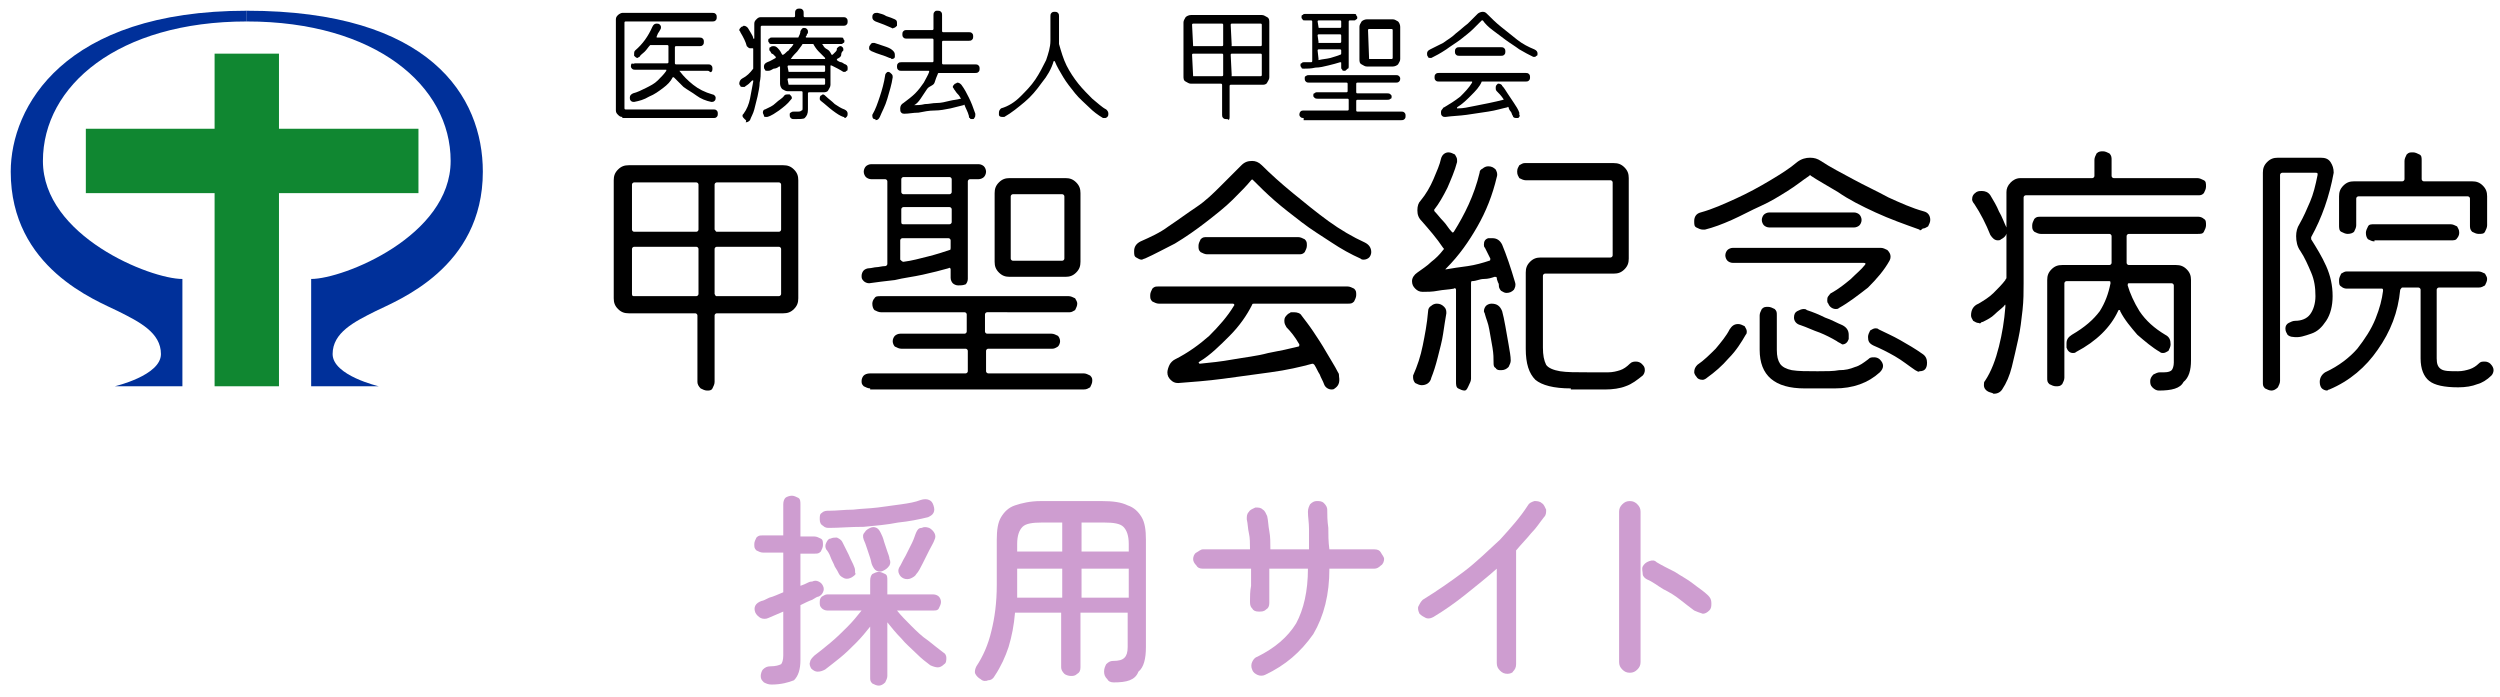 <?xml version="1.0" encoding="utf-8"?>
<!-- Generator: Adobe Illustrator 28.3.0, SVG Export Plug-In . SVG Version: 6.00 Build 0)  -->
<svg version="1.1" id="レイヤー_1" xmlns="http://www.w3.org/2000/svg" xmlns:xlink="http://www.w3.org/1999/xlink" x="0px"
	 y="0px" viewBox="0 0 233 65" style="enable-background:new 0 0 233 65;" xml:space="preserve">
<style type="text/css">
	.st0{fill:#108731;}
	.st1{fill:#00309A;}
	.st2{fill:#CE9DD0;}
</style>
<g id="e56WbV_00000018204856804056475080000015917522810119883192_">
	<rect x="20" y="5" class="st0" width="6" height="31"/>
	<rect x="8" y="12" class="st0" width="31" height="6"/>
	<path class="st1" d="M23,2c12,0,19,6,19,13S32,26,29,26c0,5,0,10,0,10h6.3c0,0-4.3-1-4.3-3s2-3,4-4s10-4,10-13c0-7-4.9-15-22-15
		l0,0V2"/>
	<path class="st1" d="M23,2C11,2,4,8,4,15s10,11,13,11c0,5,0,10,0,10h-6.3c0,0,4.3-1,4.3-3s-2-3-4-4S1,25,1,16C1,10,5.9,1,23,1l0,0
		V2"/>
</g>
<g>
	<path d="M65.9,36.4c-0.2,0-0.4-0.1-0.6-0.2C65.1,36,65,35.8,65,35.6v-6.2c0-0.1-0.1-0.2-0.2-0.2h-6.2c-0.4,0-0.7-0.1-1-0.4
		c-0.3-0.3-0.4-0.6-0.4-1v-11c0-0.4,0.1-0.7,0.4-1c0.3-0.3,0.6-0.4,1-0.4h14.4c0.4,0,0.7,0.1,1,0.4c0.3,0.3,0.4,0.6,0.4,1v11
		c0,0.4-0.1,0.7-0.4,1c-0.3,0.3-0.6,0.4-1,0.4h-6.2c-0.1,0-0.2,0.1-0.2,0.2v6.2c0,0.2-0.1,0.4-0.2,0.6S66.1,36.4,65.9,36.4z
		 M59.1,21.6h5.8c0.1,0,0.2-0.1,0.2-0.2v-4.2c0-0.1-0.1-0.2-0.2-0.2h-5.8c-0.1,0-0.2,0.1-0.2,0.2v4.2C58.9,21.5,59,21.6,59.1,21.6z
		 M59.1,27.6h5.8c0.1,0,0.2-0.1,0.2-0.2v-4.2c0-0.1-0.1-0.2-0.2-0.2h-5.8c-0.1,0-0.2,0.1-0.2,0.2v4.2C58.9,27.6,59,27.6,59.1,27.6z
		 M66.8,21.6h5.8c0.1,0,0.2-0.1,0.2-0.2v-4.2c0-0.1-0.1-0.2-0.2-0.2h-5.8c-0.1,0-0.2,0.1-0.2,0.2v4.2C66.7,21.5,66.7,21.6,66.8,21.6
		z M66.8,27.6h5.8c0.1,0,0.2-0.1,0.2-0.2v-4.2c0-0.1-0.1-0.2-0.2-0.2h-5.8c-0.1,0-0.2,0.1-0.2,0.2v4.2
		C66.7,27.6,66.7,27.6,66.8,27.6z"/>
	<path d="M89.3,26.6c-0.2,0-0.4-0.1-0.5-0.2c-0.1-0.1-0.2-0.3-0.2-0.5v-0.8c0-0.1-0.1-0.2-0.2-0.1c-0.7,0.2-1.5,0.4-2.4,0.6
		s-1.8,0.3-2.6,0.5c-0.9,0.1-1.7,0.2-2.4,0.3c-0.2,0-0.4-0.1-0.5-0.2c-0.2-0.2-0.2-0.3-0.2-0.5c0-0.2,0.1-0.4,0.2-0.5
		c0.1-0.1,0.3-0.2,0.5-0.2c0.2,0,0.5-0.1,0.7-0.1s0.5-0.1,0.8-0.1c0.1,0,0.2-0.1,0.2-0.2v-7.7c0-0.1-0.1-0.2-0.2-0.2h-1.3
		c-0.2,0-0.4-0.1-0.5-0.2c-0.1-0.1-0.2-0.3-0.2-0.5c0-0.2,0.1-0.4,0.2-0.5c0.1-0.1,0.3-0.2,0.5-0.2h10c0.2,0,0.4,0.1,0.5,0.2
		c0.1,0.1,0.2,0.3,0.2,0.5c0,0.2-0.1,0.4-0.2,0.5c-0.1,0.1-0.3,0.2-0.5,0.2h-0.8c-0.1,0-0.2,0.1-0.2,0.2v9.1c0,0.2-0.1,0.4-0.2,0.5
		C89.7,26.6,89.6,26.6,89.3,26.6z M81.1,36.2c-0.2,0-0.4-0.1-0.6-0.2c-0.2-0.2-0.2-0.3-0.2-0.5s0.1-0.4,0.2-0.5s0.3-0.2,0.6-0.2H90
		c0.1,0,0.2-0.1,0.2-0.2v-1.9c0-0.1-0.1-0.2-0.2-0.2h-6c-0.2,0-0.4-0.1-0.6-0.2c-0.1-0.1-0.2-0.3-0.2-0.5c0-0.2,0.1-0.4,0.2-0.5
		s0.3-0.2,0.5-0.2h6c0.1,0,0.2-0.1,0.2-0.2v-1.6c0-0.1-0.1-0.2-0.2-0.2h-7.8c-0.2,0-0.4-0.1-0.6-0.2c-0.1-0.1-0.2-0.3-0.2-0.6
		c0-0.2,0.1-0.4,0.2-0.5c0.1-0.2,0.3-0.2,0.6-0.2h17.5c0.2,0,0.4,0.1,0.6,0.2c0.1,0.2,0.2,0.3,0.2,0.5c0,0.2-0.1,0.4-0.2,0.6
		c-0.2,0.1-0.3,0.2-0.5,0.2H92c-0.1,0-0.2,0.1-0.2,0.2v1.6c0,0.1,0.1,0.2,0.2,0.2h6c0.2,0,0.4,0.1,0.6,0.2c0.1,0.1,0.2,0.3,0.2,0.5
		c0,0.2-0.1,0.4-0.2,0.5c-0.2,0.1-0.3,0.2-0.5,0.2h-6c-0.1,0-0.2,0.1-0.2,0.2v1.9c0,0.1,0.1,0.2,0.2,0.2h8.9c0.2,0,0.4,0.1,0.6,0.2
		c0.2,0.2,0.2,0.3,0.2,0.5c0,0.2-0.1,0.4-0.2,0.6c-0.2,0.1-0.3,0.2-0.6,0.2H81.1z M84.2,18.1h4.3c0.1,0,0.2-0.1,0.2-0.2v-1.2
		c0-0.1-0.1-0.2-0.2-0.2h-4.3c-0.1,0-0.2,0.1-0.2,0.2v1.2C84,18,84.1,18.1,84.2,18.1z M84.2,20.9h4.3c0.1,0,0.2-0.1,0.2-0.2v-1.2
		c0-0.1-0.1-0.2-0.2-0.2h-4.3c-0.1,0-0.2,0.1-0.2,0.2v1.2C84,20.9,84.1,20.9,84.2,20.9z M84.2,24.4c0.8-0.1,1.5-0.3,2.3-0.5
		c0.8-0.2,1.4-0.4,2-0.6c0.1,0,0.1-0.1,0.1-0.2v-0.7c0-0.1-0.1-0.2-0.2-0.2h-4.3c-0.1,0-0.2,0.1-0.2,0.2v1.8
		C84,24.3,84.1,24.4,84.2,24.4z M94.1,25.8c-0.4,0-0.7-0.1-1-0.4c-0.3-0.3-0.4-0.6-0.4-1V18c0-0.4,0.1-0.7,0.4-1
		c0.3-0.3,0.6-0.4,1-0.4h5.2c0.4,0,0.7,0.1,1,0.4c0.3,0.3,0.4,0.6,0.4,1v6.4c0,0.4-0.1,0.7-0.4,1s-0.6,0.4-1,0.4H94.1z M94.4,24.3
		h4.6c0.1,0,0.2-0.1,0.2-0.2v-5.8c0-0.1-0.1-0.2-0.2-0.2h-4.6c-0.1,0-0.2,0.1-0.2,0.2v5.8C94.2,24.2,94.3,24.3,94.4,24.3z"/>
	<path d="M106.7,24.1c-0.1,0-0.2,0.1-0.3,0.1c-0.2,0-0.3-0.1-0.5-0.2c-0.2-0.1-0.2-0.3-0.2-0.6c0-0.4,0.2-0.7,0.6-0.9
		c0.9-0.4,1.8-0.8,2.6-1.4c0.9-0.6,1.7-1.2,2.6-1.8s1.6-1.3,2.3-2c0.7-0.7,1.3-1.3,1.9-1.9c0.3-0.3,0.6-0.4,1-0.4
		c0.3,0,0.6,0.1,0.9,0.4c0.8,0.8,1.8,1.7,2.9,2.6c1.1,0.9,2.2,1.8,3.3,2.6s2.3,1.5,3.4,2c0.4,0.2,0.6,0.5,0.6,0.9
		c0,0.2-0.1,0.4-0.2,0.5c-0.1,0.1-0.3,0.2-0.5,0.2c-0.1,0-0.2,0-0.3-0.1c-0.9-0.4-1.8-0.9-2.7-1.5s-1.9-1.2-2.8-1.9
		c-0.9-0.7-1.7-1.3-2.5-2c-0.8-0.7-1.4-1.3-2-1.9c-0.1-0.1-0.1-0.1-0.2,0c-0.4,0.5-1,1.1-1.7,1.8c-0.7,0.7-1.6,1.4-2.5,2.1
		c-0.9,0.7-1.9,1.4-2.9,2C108.5,23.2,107.6,23.7,106.7,24.1z M124.4,36.2c-0.1,0.1-0.2,0.1-0.3,0.1c-0.3,0-0.6-0.2-0.7-0.5
		c-0.1-0.3-0.3-0.6-0.4-0.9c-0.2-0.3-0.3-0.6-0.5-0.9c-0.1-0.1-0.1-0.1-0.2-0.1c-1.1,0.3-2.4,0.6-3.9,0.8s-2.9,0.4-4.4,0.6
		c-1.5,0.2-2.9,0.3-4.2,0.4c-0.3,0-0.5-0.1-0.7-0.3c-0.2-0.2-0.3-0.4-0.3-0.7c0-0.2,0.1-0.5,0.2-0.7c0.1-0.2,0.3-0.4,0.5-0.5
		c1.2-0.6,2.3-1.4,3.2-2.2c0.9-0.9,1.7-1.8,2.3-2.8c0.1-0.1,0-0.2-0.1-0.2H108c-0.2,0-0.4-0.1-0.6-0.2c-0.2-0.2-0.2-0.3-0.2-0.6
		c0-0.2,0.1-0.4,0.2-0.6c0.2-0.2,0.3-0.2,0.6-0.2h17.6c0.2,0,0.4,0.1,0.6,0.2c0.2,0.2,0.2,0.3,0.2,0.6c0,0.2-0.1,0.4-0.2,0.6
		c-0.2,0.2-0.3,0.2-0.6,0.2h-8.7c-0.1,0-0.2,0-0.2,0.1c-0.5,1-1.2,2-2.1,2.9c-0.9,0.9-1.8,1.8-2.8,2.4c-0.1,0.1-0.1,0.1-0.1,0.1
		c0,0,0.1,0.1,0.1,0.1c1-0.1,2-0.2,3.1-0.4c1.1-0.2,2.2-0.3,3.3-0.6c1.1-0.2,2-0.4,2.8-0.6c0.1,0,0.1-0.1,0.1-0.2
		c-0.4-0.7-0.8-1.2-1.2-1.6c-0.1-0.2-0.2-0.3-0.2-0.6c0-0.3,0.1-0.4,0.3-0.6c0.1-0.1,0.2-0.1,0.3-0.2c0.1,0,0.2,0,0.3,0
		c0.3,0,0.6,0.1,0.7,0.3c0.3,0.4,0.7,0.9,1.1,1.5c0.4,0.6,0.8,1.2,1.2,1.9c0.4,0.7,0.8,1.3,1.1,1.9c0.1,0.1,0.1,0.3,0.1,0.4
		C124.9,35.7,124.7,36,124.4,36.2z M112.5,23.7c-0.2,0-0.4-0.1-0.6-0.2c-0.2-0.2-0.2-0.3-0.2-0.6c0-0.2,0.1-0.4,0.2-0.6
		c0.2-0.2,0.3-0.2,0.6-0.2h8.5c0.2,0,0.4,0.1,0.6,0.2c0.2,0.2,0.2,0.3,0.2,0.6c0,0.2-0.1,0.4-0.2,0.6c-0.2,0.2-0.3,0.2-0.6,0.2
		H112.5z"/>
	<path d="M136.5,36.4c-0.2,0-0.4-0.1-0.6-0.2s-0.2-0.4-0.2-0.6V27c0-0.1-0.1-0.2-0.2-0.1c-0.5,0.1-1,0.1-1.5,0.2
		c-0.5,0.1-1,0.1-1.4,0.1c-0.3,0-0.5-0.1-0.7-0.3c-0.2-0.2-0.3-0.4-0.3-0.7c0-0.3,0.2-0.6,0.5-0.8c0.4-0.3,0.9-0.6,1.3-1
		c0.4-0.3,0.8-0.7,1.1-1.1c0.1-0.1,0.1-0.1,0-0.2c-0.6-0.9-1.3-1.7-2-2.5c-0.3-0.3-0.4-0.6-0.4-1c0-0.4,0.1-0.7,0.3-0.9
		c0.5-0.6,0.9-1.3,1.2-2c0.3-0.7,0.6-1.4,0.7-1.9c0.1-0.4,0.4-0.6,0.7-0.6c0.2,0,0.4,0.1,0.6,0.2c0.1,0.2,0.2,0.3,0.2,0.5
		c0,0.1,0,0.2,0,0.2c-0.2,0.8-0.6,1.7-0.9,2.4c-0.4,0.8-0.8,1.5-1.2,2c-0.1,0.1,0,0.1,0,0.2c0.3,0.3,0.5,0.6,0.8,0.9
		c0.3,0.3,0.5,0.7,0.8,1c0.1,0.1,0.1,0.1,0.2,0c1-1.6,1.9-3.4,2.4-5.5c0-0.2,0.1-0.3,0.3-0.4c0.1-0.1,0.3-0.2,0.5-0.2
		c0.3,0,0.5,0.1,0.7,0.3c0.1,0.2,0.2,0.4,0.1,0.7c-0.4,1.7-1,3.2-1.8,4.6c-0.8,1.4-1.7,2.7-2.9,3.9c-0.1,0.1-0.1,0.1-0.1,0.1
		c0,0,0.1,0,0.1,0c0.6-0.1,1.2-0.2,2-0.3c0.7-0.1,1.4-0.3,2-0.5c0.1,0,0.1-0.1,0.1-0.2l-0.5-1c-0.1-0.1-0.1-0.2-0.1-0.3
		c0-0.3,0.1-0.5,0.4-0.6c0.1,0,0.1,0,0.2,0s0.1,0,0.2,0c0.4,0,0.7,0.2,0.9,0.6c0.2,0.5,0.4,1,0.6,1.6c0.2,0.6,0.4,1.2,0.6,1.9
		c0.1,0.3,0,0.5-0.1,0.7c-0.2,0.2-0.4,0.3-0.7,0.3c-0.2,0-0.3-0.1-0.5-0.2c-0.1-0.1-0.2-0.3-0.2-0.4c0-0.1,0-0.3-0.1-0.4
		c0-0.1-0.1-0.2-0.1-0.4c0-0.1-0.1-0.1-0.2-0.1c-0.3,0.1-0.6,0.2-1,0.2s-0.7,0.2-1.1,0.2c-0.1,0-0.1,0.1-0.1,0.2v8.9
		c0,0.2-0.1,0.4-0.2,0.6S136.7,36.4,136.5,36.4z M132.5,35.9c-0.2,0-0.4-0.1-0.6-0.2c-0.1-0.1-0.2-0.3-0.2-0.5c0-0.1,0-0.1,0-0.1
		c0,0,0-0.1,0-0.1c0.4-0.9,0.7-1.8,0.9-2.8c0.2-1,0.4-2,0.5-3.2c0-0.2,0.1-0.4,0.3-0.5c0.1-0.1,0.3-0.2,0.5-0.2
		c0.3,0,0.5,0.1,0.7,0.3c0.2,0.2,0.2,0.4,0.2,0.6c-0.1,0.6-0.2,1.2-0.3,1.9c-0.1,0.7-0.3,1.4-0.5,2.2s-0.4,1.4-0.6,1.9
		C133.3,35.7,132.9,35.9,132.5,35.9z M139.9,34.5c-0.2,0-0.4,0-0.5-0.2c-0.2-0.1-0.2-0.3-0.2-0.5c0-0.4,0-0.8-0.1-1.4
		c-0.1-0.6-0.2-1.1-0.3-1.7c-0.1-0.6-0.3-1-0.4-1.4c0-0.1-0.1-0.2-0.1-0.3c0-0.2,0.1-0.4,0.2-0.5c0.1-0.1,0.3-0.2,0.5-0.2
		c0.5,0,0.8,0.2,1,0.7c0.1,0.4,0.2,0.8,0.3,1.4s0.2,1.1,0.3,1.7c0.1,0.6,0.2,1.1,0.2,1.5c0,0.2-0.1,0.4-0.2,0.6
		C140.4,34.4,140.2,34.5,139.9,34.5z M146.4,36.2c-1.6,0-2.7-0.3-3.3-0.8c-0.6-0.6-0.9-1.5-0.9-2.9v-7.1c0-0.4,0.1-0.7,0.4-1
		s0.6-0.4,1-0.4h6.5c0.1,0,0.2-0.1,0.2-0.2V17c0-0.1-0.1-0.2-0.2-0.2h-7.9c-0.2,0-0.4-0.1-0.6-0.2c-0.1-0.2-0.2-0.3-0.2-0.6
		s0.1-0.4,0.2-0.6c0.2-0.1,0.3-0.2,0.5-0.2h8.3c0.4,0,0.7,0.1,1,0.4c0.3,0.3,0.4,0.6,0.4,1v7.5c0,0.4-0.1,0.7-0.4,1
		c-0.3,0.3-0.6,0.4-1,0.4H144c-0.1,0-0.2,0.1-0.2,0.2v6.7c0,0.7,0.1,1.2,0.3,1.6c0.2,0.3,0.7,0.5,1.3,0.6s1.5,0.1,2.7,0.1
		c0.8,0,1.4,0,1.8,0s0.8-0.1,1.1-0.2c0.3-0.1,0.6-0.3,0.9-0.6c0.2-0.2,0.4-0.2,0.6-0.2c0.2,0,0.4,0.1,0.5,0.2
		c0.2,0.2,0.3,0.3,0.3,0.6c0,0.2-0.1,0.4-0.2,0.5c-0.5,0.4-1,0.8-1.6,1c-0.5,0.2-1.2,0.3-1.9,0.3H146.4z"/>
	<path d="M178.9,21.4c-1.4-0.5-2.8-1-4.1-1.6c-1.3-0.6-2.5-1.2-3.5-1.9c-1-0.6-1.9-1.1-2.5-1.5c-0.1-0.1-0.1-0.1-0.2,0
		c-0.6,0.4-1.2,0.9-2,1.4c-0.8,0.5-1.6,1-2.5,1.4s-1.8,0.9-2.7,1.3c-0.9,0.4-1.7,0.7-2.5,0.9c-0.1,0-0.1,0-0.2,0
		c-0.2,0-0.4-0.1-0.6-0.2c-0.2-0.1-0.2-0.3-0.2-0.6c0-0.4,0.2-0.7,0.6-0.8c1.1-0.3,2.2-0.8,3.3-1.3s2.2-1.1,3.2-1.7
		c1-0.6,1.8-1.1,2.5-1.7c0.4-0.3,0.8-0.4,1.2-0.4c0.4,0,0.7,0.1,1,0.3c0.9,0.6,1.9,1.1,3,1.7c1.1,0.6,2.2,1.1,3.3,1.7
		c1.1,0.5,2.2,1,3.3,1.3c0.4,0.1,0.6,0.4,0.6,0.8c0,0.2-0.1,0.4-0.2,0.6c-0.2,0.1-0.3,0.2-0.5,0.2C179,21.5,178.9,21.5,178.9,21.4z
		 M159.1,35.2c-0.1,0.1-0.3,0.2-0.4,0.2c-0.3,0-0.5-0.1-0.6-0.3c-0.1-0.1-0.2-0.3-0.2-0.4c0-0.3,0.1-0.5,0.3-0.7
		c0.6-0.4,1.2-1,1.7-1.5c0.5-0.6,1-1.2,1.3-1.8c0.2-0.3,0.4-0.5,0.8-0.5c0.2,0,0.4,0.1,0.6,0.2c0.1,0.2,0.2,0.3,0.2,0.5
		c0,0.1,0,0.2-0.1,0.3c-0.4,0.7-0.9,1.5-1.6,2.2C160.5,34.1,159.8,34.7,159.1,35.2z M171.4,28.7c-0.1,0.1-0.2,0.1-0.3,0.1
		c-0.3,0-0.6-0.2-0.7-0.5c-0.1-0.1-0.1-0.2-0.1-0.3c0-0.1,0-0.3,0.1-0.4c0.1-0.1,0.2-0.3,0.3-0.3c0.7-0.4,1.2-0.8,1.8-1.3
		c0.5-0.5,1-0.9,1.3-1.3c0.1-0.1,0.1-0.2-0.1-0.2h-12.2c-0.2,0-0.4-0.1-0.5-0.2c-0.1-0.1-0.2-0.3-0.2-0.5s0.1-0.4,0.2-0.5
		c0.1-0.1,0.3-0.2,0.5-0.2h13.8c0.2,0,0.4,0.1,0.6,0.2c0.2,0.2,0.3,0.4,0.3,0.6c0,0.1,0,0.2-0.1,0.4c-0.5,0.9-1.2,1.7-2,2.5
		C173.2,27.5,172.3,28.2,171.4,28.7z M168.2,36.2c-2.8,0-4.2-1.2-4.2-3.6v-3.2c0-0.2,0.1-0.4,0.2-0.6c0.2-0.2,0.3-0.2,0.6-0.2
		c0.2,0,0.4,0.1,0.6,0.2c0.2,0.2,0.2,0.3,0.2,0.6v3.2c0,0.6,0.1,1,0.3,1.3c0.2,0.3,0.6,0.5,1.1,0.6c0.6,0.1,1.4,0.1,2.4,0.1
		c0.8,0,1.5,0,2-0.1c0.6,0,1-0.1,1.5-0.3c0.4-0.1,0.8-0.4,1.2-0.7c0.2-0.2,0.3-0.2,0.6-0.2c0.2,0,0.4,0.1,0.5,0.2
		c0.2,0.2,0.3,0.4,0.3,0.6c0,0.2-0.1,0.4-0.3,0.6c-1.1,1-2.5,1.5-4.2,1.5H168.2z M164.9,21.2c-0.2,0-0.4-0.1-0.5-0.2
		c-0.1-0.1-0.2-0.3-0.2-0.5s0.1-0.4,0.2-0.5c0.1-0.1,0.3-0.2,0.5-0.2h7.9c0.2,0,0.4,0.1,0.5,0.2c0.1,0.1,0.2,0.3,0.2,0.5
		s-0.1,0.4-0.2,0.5c-0.1,0.1-0.3,0.2-0.5,0.2H164.9z M171.2,31.8c-0.5-0.3-1.1-0.6-1.6-0.8c-0.6-0.2-1.2-0.5-1.8-0.7
		c-0.4-0.1-0.6-0.4-0.6-0.7c0-0.3,0.1-0.5,0.3-0.6c0.2-0.1,0.4-0.2,0.6-0.2c0.1,0,0.2,0,0.3,0.1c0.6,0.2,1.1,0.4,1.7,0.7
		c0.6,0.2,1.1,0.5,1.6,0.7c0.4,0.2,0.6,0.5,0.6,0.9c0,0.1,0,0.1,0,0.2c0,0.1,0,0.1,0,0.2c-0.1,0.3-0.3,0.5-0.6,0.5
		C171.4,31.9,171.3,31.9,171.2,31.8z M178.5,34.5c-0.6-0.4-1.2-0.9-1.9-1.3c-0.7-0.4-1.3-0.7-2-1c-0.4-0.2-0.5-0.4-0.5-0.8
		c0-0.2,0.1-0.4,0.2-0.6c0.2-0.1,0.3-0.2,0.5-0.2c0.1,0,0.2,0,0.3,0.1c0.6,0.3,1.3,0.6,2,1c0.7,0.4,1.4,0.8,2.1,1.3
		c0.3,0.2,0.4,0.5,0.4,0.8c0,0.1,0,0.3-0.1,0.5c-0.1,0.2-0.3,0.3-0.6,0.3C178.8,34.7,178.7,34.6,178.5,34.5z"/>
	<path d="M185.3,36.5c-0.2-0.1-0.4-0.3-0.4-0.6c0-0.2,0-0.3,0.1-0.4c0.6-0.9,1-2,1.3-3.2c0.3-1.2,0.5-2.4,0.6-3.7c0-0.1,0-0.1,0-0.2
		c0,0-0.1,0-0.1,0.1c-0.3,0.3-0.6,0.5-0.9,0.8s-0.7,0.5-1.1,0.7c-0.1,0-0.1,0-0.2,0.1s-0.1,0-0.2,0c-0.2,0-0.3-0.1-0.5-0.2
		c-0.1-0.2-0.2-0.3-0.2-0.5c0-0.5,0.2-0.9,0.7-1.1c0.5-0.3,1-0.6,1.4-1c0.4-0.4,0.8-0.8,1.1-1.2c0-0.1,0.1-0.1,0.1-0.2v-8
		c0-0.3,0.1-0.6,0.4-0.9c0.2-0.2,0.5-0.4,0.9-0.4h6.7c0.1,0,0.2-0.1,0.2-0.2v-1.5c0-0.2,0.1-0.4,0.2-0.6c0.2-0.2,0.4-0.2,0.6-0.2
		s0.4,0.1,0.6,0.2c0.2,0.2,0.2,0.4,0.2,0.6v1.5c0,0.1,0.1,0.2,0.2,0.2h7.8c0.2,0,0.4,0.1,0.6,0.2c0.2,0.1,0.2,0.3,0.2,0.6
		c0,0.2-0.1,0.4-0.2,0.6c-0.2,0.2-0.3,0.2-0.6,0.2h-16c-0.1,0-0.2,0.1-0.2,0.2v8c0,0.8,0,1.6-0.1,2.5c-0.1,0.9-0.2,1.8-0.4,2.7
		c-0.2,0.9-0.4,1.8-0.6,2.6c-0.2,0.8-0.5,1.5-0.9,2.1c-0.2,0.3-0.5,0.4-0.8,0.4C185.7,36.6,185.5,36.6,185.3,36.5z M186.5,22.3
		c-0.1,0.1-0.2,0.1-0.3,0.1c-0.3,0-0.5-0.2-0.7-0.5c-0.4-1-0.9-2-1.5-2.9c-0.1-0.1-0.2-0.3-0.2-0.4c0-0.3,0.1-0.5,0.4-0.7
		c0.2-0.1,0.3-0.1,0.5-0.1c0.3,0,0.6,0.1,0.8,0.4c0.3,0.5,0.6,1,0.8,1.5c0.3,0.5,0.5,1.1,0.7,1.5c0,0.1,0,0.1,0,0.1c0,0,0,0.1,0,0.1
		C187.1,21.8,186.9,22.1,186.5,22.3z M201.2,36.4c-0.2,0-0.4-0.1-0.6-0.3c-0.2-0.2-0.2-0.4-0.2-0.6c0-0.2,0.1-0.4,0.3-0.6
		c0.2-0.1,0.4-0.2,0.6-0.2c0.1,0,0.2,0,0.2,0c0.1,0,0.2,0,0.2,0c0.4,0,0.6-0.1,0.7-0.2c0.1-0.1,0.2-0.4,0.2-0.7v-7.2
		c0-0.1-0.1-0.2-0.2-0.2h-4c-0.1,0-0.1,0.1-0.1,0.2c0.2,0.7,0.6,1.6,1.1,2.4c0.6,0.9,1.4,1.6,2.4,2.2c0.4,0.2,0.5,0.5,0.5,0.9
		c0,0.2-0.1,0.4-0.2,0.6c-0.2,0.1-0.3,0.2-0.5,0.2c-0.1,0-0.2,0-0.3-0.1c-0.7-0.4-1.4-1-2.1-1.6c-0.6-0.7-1.2-1.4-1.6-2.2
		c0-0.1,0-0.1-0.1-0.1c0,0-0.1,0-0.1,0.1c-0.7,1.5-2,2.8-3.9,3.8c-0.1,0.1-0.2,0.1-0.3,0.1c-0.3,0-0.5-0.2-0.6-0.5
		c0-0.1,0-0.1,0-0.2c0-0.1,0-0.1,0-0.2c0-0.4,0.2-0.6,0.5-0.8c1.2-0.7,2-1.4,2.6-2.2c0.5-0.8,0.8-1.6,1-2.6c0-0.1,0-0.2-0.1-0.2h-4
		c-0.1,0-0.2,0.1-0.2,0.2v8.8c0,0.2-0.1,0.4-0.2,0.6c-0.2,0.2-0.3,0.2-0.6,0.2c-0.2,0-0.4-0.1-0.6-0.2c-0.2-0.2-0.2-0.3-0.2-0.6
		v-9.1c0-0.4,0.1-0.7,0.4-1s0.6-0.4,1-0.4h4.4c0.1,0,0.2-0.1,0.2-0.2v-2.5c0-0.1-0.1-0.2-0.2-0.2h-6.4c-0.2,0-0.4-0.1-0.6-0.2
		c-0.2-0.2-0.2-0.3-0.2-0.6c0-0.2,0.1-0.4,0.2-0.6c0.2-0.2,0.3-0.2,0.6-0.2h14.7c0.2,0,0.4,0.1,0.5,0.2c0.2,0.1,0.2,0.3,0.2,0.6
		c0,0.2-0.1,0.4-0.2,0.6c-0.1,0.2-0.3,0.2-0.6,0.2h-6.4c-0.1,0-0.2,0.1-0.2,0.2v2.5c0,0.1,0.1,0.2,0.2,0.2h4.4c0.4,0,0.7,0.1,1,0.4
		c0.3,0.3,0.4,0.6,0.4,1v7.5c0,0.9-0.2,1.6-0.7,2C203.2,36.2,202.4,36.4,201.2,36.4z"/>
	<path d="M211.7,36.4c-0.2,0-0.4-0.1-0.6-0.2c-0.2-0.2-0.2-0.3-0.2-0.6V16.1c0-0.4,0.1-0.7,0.4-1c0.3-0.3,0.6-0.4,1-0.4h4
		c0.4,0,0.7,0.1,0.9,0.4c0.2,0.3,0.3,0.6,0.3,1c-0.4,2.2-1.1,4.2-2.1,6c0,0.1,0,0.1,0,0.2c0.5,0.8,1,1.6,1.4,2.5
		c0.4,0.9,0.6,1.8,0.6,2.8c0,0.9-0.2,1.7-0.6,2.3c-0.4,0.6-0.8,1-1.4,1.2c-0.6,0.2-1.1,0.4-1.7,0.3c-0.2,0-0.4-0.1-0.5-0.2
		c-0.1-0.2-0.2-0.3-0.2-0.6c0-0.2,0.1-0.4,0.3-0.5c0.2-0.1,0.4-0.2,0.6-0.2c0.6,0,1.1-0.2,1.4-0.6c0.3-0.4,0.5-1,0.5-1.7
		c0-0.8-0.1-1.5-0.4-2.2c-0.3-0.7-0.6-1.4-1-2c-0.3-0.4-0.4-0.9-0.4-1.4c0-0.4,0.1-0.8,0.3-1.1c0.4-0.7,0.7-1.4,1-2.1
		c0.3-0.7,0.5-1.5,0.7-2.5v-0.1c0-0.1-0.1-0.1-0.2-0.1h-3.1c-0.1,0-0.2,0.1-0.2,0.2v19.2c0,0.2-0.1,0.4-0.2,0.6
		C212.1,36.3,211.9,36.4,211.7,36.4z M217.1,36.3c-0.1,0-0.2,0.1-0.2,0.1c-0.2,0-0.4-0.1-0.5-0.2c-0.1-0.1-0.2-0.3-0.2-0.6
		c0-0.4,0.2-0.7,0.5-0.9c1.3-0.6,2.3-1.4,3-2.2c0.7-0.9,1.3-1.8,1.7-2.8c0.4-1,0.6-1.8,0.7-2.6c0-0.1,0-0.2-0.1-0.2h-3.3
		c-0.2,0-0.4-0.1-0.5-0.2c-0.2-0.1-0.2-0.3-0.2-0.6c0-0.2,0.1-0.4,0.2-0.6c0.2-0.1,0.3-0.2,0.5-0.2H231c0.2,0,0.4,0.1,0.6,0.2
		c0.1,0.2,0.2,0.3,0.2,0.5c0,0.2-0.1,0.4-0.2,0.6c-0.2,0.1-0.3,0.2-0.6,0.2h-3.7c-0.1,0-0.2,0.1-0.2,0.2v6.4c0,0.5,0.1,0.8,0.4,1
		c0.3,0.2,0.8,0.2,1.6,0.2c0.4,0,0.8-0.1,1.1-0.2s0.6-0.3,0.8-0.5c0.2-0.2,0.3-0.2,0.6-0.2c0.2,0,0.4,0.1,0.5,0.2
		c0.2,0.2,0.3,0.4,0.3,0.6c0,0.2-0.1,0.4-0.2,0.5c-0.4,0.4-0.9,0.7-1.3,0.8c-0.5,0.2-1.1,0.3-1.8,0.3c-1.3,0-2.2-0.2-2.7-0.6
		s-0.8-1.1-0.8-2.1v-6.4c0-0.1-0.1-0.2-0.2-0.2h-1.5c-0.1,0-0.1,0.1-0.2,0.2c-0.2,2.1-0.9,3.9-2.1,5.6
		C220.5,34.2,219,35.5,217.1,36.3z M218.8,21.8c-0.2,0-0.4-0.1-0.6-0.2S218,21.2,218,21v-2.7c0-0.4,0.1-0.7,0.4-1
		c0.3-0.3,0.6-0.4,1-0.4h4.5c0.1,0,0.2-0.1,0.2-0.2V15c0-0.2,0.1-0.4,0.2-0.6c0.2-0.2,0.3-0.2,0.6-0.2c0.2,0,0.4,0.1,0.6,0.2
		s0.2,0.3,0.2,0.6v1.7c0,0.1,0.1,0.2,0.2,0.2h4.5c0.4,0,0.7,0.1,1,0.4c0.3,0.3,0.4,0.6,0.4,1V21c0,0.2-0.1,0.4-0.2,0.6
		c-0.1,0.2-0.3,0.2-0.6,0.2c-0.2,0-0.4-0.1-0.6-0.2c-0.2-0.2-0.2-0.4-0.2-0.6v-2.5c0-0.1-0.1-0.2-0.2-0.2h-10.2
		c-0.1,0-0.2,0.1-0.2,0.2V21c0,0.2-0.1,0.4-0.2,0.6C219.3,21.7,219.1,21.8,218.8,21.8z M221.3,22.5c-0.2,0-0.4-0.1-0.6-0.2
		c-0.1-0.1-0.2-0.3-0.2-0.6c0-0.2,0.1-0.4,0.2-0.6s0.3-0.2,0.6-0.2h7.1c0.2,0,0.4,0.1,0.6,0.2c0.1,0.2,0.2,0.3,0.2,0.6
		c0,0.2-0.1,0.4-0.2,0.5c-0.1,0.2-0.3,0.2-0.6,0.2H221.3z"/>
</g>
<g>
	<path d="M58,10.9c-0.2,0-0.3-0.1-0.4-0.2c-0.1-0.1-0.2-0.2-0.2-0.4V1.8c0-0.2,0.1-0.3,0.2-0.4c0.1-0.1,0.3-0.2,0.4-0.2h8.4
		c0.1,0,0.2,0,0.3,0.1c0.1,0.1,0.1,0.2,0.1,0.3c0,0.1,0,0.2-0.1,0.3C66.6,2,66.5,2,66.4,2h-8.1c0,0-0.1,0-0.1,0.1v8
		c0,0,0,0.1,0.1,0.1h8.2c0.1,0,0.2,0,0.3,0.1c0.1,0.1,0.1,0.2,0.1,0.3s0,0.2-0.1,0.3c-0.1,0.1-0.2,0.1-0.3,0.1H58z M59.1,9.5
		c-0.1,0-0.2,0-0.3-0.1c-0.1-0.1-0.1-0.2-0.1-0.3c0-0.2,0.1-0.3,0.3-0.4c0.4-0.1,0.8-0.3,1.2-0.5s0.8-0.4,1.1-0.7s0.6-0.6,0.8-0.9
		c0,0,0,0,0-0.1c0,0,0,0-0.1,0h-2.8c-0.1,0-0.2,0-0.3-0.1c-0.1-0.1-0.1-0.2-0.1-0.2c0-0.1,0-0.2,0.1-0.3C59,6,59.1,5.9,59.2,5.9h3
		c0,0,0.1,0,0.1-0.1V4.3c0,0,0-0.1-0.1-0.1h-1.5c0,0-0.1,0-0.1,0c-0.2,0.2-0.3,0.4-0.5,0.6s-0.4,0.3-0.5,0.5c-0.1,0-0.1,0.1-0.2,0.1
		c-0.1,0-0.2-0.1-0.3-0.2c0-0.1,0-0.1,0-0.2c0-0.1,0-0.2,0.1-0.3c0.7-0.6,1.2-1.3,1.6-2.2c0.1-0.2,0.2-0.3,0.4-0.3
		c0.1,0,0.2,0,0.3,0.1c0.1,0.1,0.1,0.2,0.1,0.2c0,0.1,0,0.1,0,0.1c0,0.1-0.1,0.2-0.2,0.4c-0.1,0.1-0.1,0.2-0.2,0.4
		c0,0.1,0,0.1,0,0.1h4c0.1,0,0.2,0,0.3,0.1s0.1,0.2,0.1,0.3c0,0.1,0,0.2-0.1,0.3s-0.2,0.1-0.3,0.1H63c0,0-0.1,0-0.1,0.1v1.5
		c0,0,0,0.1,0.1,0.1H66c0.1,0,0.2,0,0.3,0.1s0.1,0.2,0.1,0.3c0,0.1,0,0.2-0.1,0.3S66.1,6.6,66,6.6h-2.6c-0.1,0-0.1,0,0,0.1
		c0.3,0.4,0.7,0.8,1.2,1.2s1.1,0.7,1.8,0.9c0.1,0,0.2,0.1,0.2,0.1c0.1,0.1,0.1,0.2,0.1,0.2c0,0.1,0,0.2-0.1,0.3s-0.2,0.1-0.3,0.1
		c-0.5-0.1-1-0.3-1.4-0.6s-0.8-0.5-1.2-0.8c-0.3-0.3-0.6-0.6-0.9-0.9c0,0-0.1,0-0.1,0c-0.2,0.4-0.5,0.7-0.9,1
		c-0.4,0.3-0.8,0.6-1.3,0.8C60,9.3,59.6,9.4,59.1,9.5z"/>
	<path d="M69.4,11.1c-0.1-0.1-0.2-0.2-0.2-0.3c0-0.1,0-0.1,0.1-0.2c0.3-0.4,0.5-0.9,0.6-1.4c0.1-0.5,0.2-1.1,0.3-1.6
		c0,0,0-0.1,0-0.1c0,0,0,0-0.1,0c-0.1,0.1-0.2,0.2-0.3,0.3c-0.1,0.1-0.3,0.2-0.4,0.3c0,0,0,0-0.1,0c0,0,0,0-0.1,0
		c-0.1,0-0.2,0-0.2-0.1c-0.1-0.1-0.1-0.2-0.1-0.2c0-0.2,0.1-0.4,0.3-0.5c0.4-0.2,0.7-0.5,1-0.9c0,0,0-0.1,0-0.1V4.6
		c0-0.1,0-0.1-0.1-0.1c0,0,0,0-0.1,0c0,0-0.1,0-0.1,0c-0.1,0-0.2-0.1-0.3-0.2C69.5,3.9,69.3,3.5,69,3c0-0.1-0.1-0.1-0.1-0.2
		c0-0.1,0.1-0.2,0.2-0.3c0.1,0,0.2-0.1,0.2-0.1c0.2,0,0.3,0.1,0.4,0.2c0.1,0.2,0.2,0.3,0.3,0.5c0.1,0.2,0.2,0.3,0.2,0.5
		c0,0,0,0,0.1,0c0,0,0,0,0-0.1V2.2c0-0.2,0.1-0.3,0.2-0.4c0.1-0.1,0.2-0.2,0.4-0.2H74c0,0,0.1,0,0.1-0.1V1.2c0-0.1,0-0.2,0.1-0.3
		c0.1-0.1,0.2-0.1,0.3-0.1c0.1,0,0.2,0,0.3,0.1c0.1,0.1,0.1,0.2,0.1,0.3v0.3c0,0,0,0.1,0.1,0.1h3.6c0.1,0,0.2,0,0.3,0.1
		c0.1,0.1,0.1,0.2,0.1,0.3c0,0.1,0,0.2-0.1,0.3s-0.2,0.1-0.3,0.1H71c0,0-0.1,0-0.1,0.1v4.1c0,0.3,0,0.7-0.1,1.1
		c0,0.4-0.1,0.8-0.2,1.3c-0.1,0.4-0.2,0.8-0.3,1.2c-0.1,0.4-0.3,0.7-0.4,1c-0.1,0.1-0.2,0.2-0.4,0.2C69.6,11.2,69.5,11.2,69.4,11.1z
		 M71.5,10.9c0,0-0.1,0-0.1,0c-0.1,0-0.2,0-0.2-0.1s-0.1-0.2-0.1-0.3c0-0.2,0.1-0.3,0.2-0.3c0.4-0.2,0.7-0.3,1-0.6s0.6-0.4,0.8-0.7
		c0.1-0.1,0.2-0.1,0.3-0.1c0.1,0,0.1,0,0.2,0c0.1,0.1,0.2,0.2,0.2,0.3c0,0.1,0,0.1-0.1,0.2c-0.3,0.4-0.7,0.7-1.1,1
		C72.3,10.5,71.9,10.8,71.5,10.9z M74,11.1c-0.1,0-0.2,0-0.3-0.1c-0.1-0.1-0.1-0.2-0.1-0.3c0-0.1,0-0.2,0.1-0.2
		c0.1-0.1,0.2-0.1,0.3-0.1c0.1,0,0.1,0,0.2,0c0.1,0,0.1,0,0.1,0c0.2,0,0.3,0,0.4-0.1c0.1,0,0.1-0.1,0.1-0.2V8.6c0,0,0-0.1-0.1-0.1
		h-1.3c-0.2,0-0.3-0.1-0.5-0.2c-0.1-0.1-0.2-0.3-0.2-0.5V6.3c0,0,0,0,0-0.1c0,0,0,0-0.1,0c-0.1,0.1-0.3,0.2-0.5,0.2
		c-0.2,0.1-0.3,0.2-0.5,0.2c0,0-0.1,0-0.1,0c-0.1,0-0.2,0-0.2-0.1c-0.1-0.1-0.1-0.2-0.1-0.3c0-0.2,0.1-0.3,0.3-0.4
		c0.3-0.1,0.6-0.3,0.8-0.4c0,0,0-0.1,0-0.1c-0.1-0.1-0.2-0.2-0.3-0.3C72,5.1,71.9,5,71.8,4.8c-0.1-0.1-0.1-0.1-0.1-0.2
		c0-0.1,0-0.2,0.1-0.2c0.1-0.1,0.2-0.1,0.3-0.1c0.2,0,0.3,0.1,0.4,0.2c0.2,0.2,0.3,0.4,0.4,0.6v0c0,0,0,0,0,0c0,0,0,0,0.1,0
		c0.2-0.1,0.3-0.3,0.5-0.4c0.1-0.2,0.3-0.3,0.4-0.5c0.1-0.1,0-0.1,0-0.1h-2c-0.1,0-0.2,0-0.2-0.1c-0.1-0.1-0.1-0.1-0.1-0.2
		s0-0.2,0.1-0.2c0.1-0.1,0.1-0.1,0.2-0.1h2.4c0,0,0.1,0,0.1,0c0.1-0.2,0.2-0.4,0.2-0.6c0.1-0.2,0.2-0.3,0.3-0.3c0.1,0,0.2,0,0.3,0.1
		c0.1,0.1,0.1,0.2,0.1,0.2c0,0,0,0.1,0,0.1c0,0.1,0,0.1-0.1,0.2c0,0.1,0,0.1-0.1,0.2c0,0.1,0,0.1,0.1,0.1h3.2c0.1,0,0.2,0,0.2,0.1
		s0.1,0.1,0.1,0.2c0,0.1,0,0.2-0.1,0.2c-0.1,0.1-0.1,0.1-0.2,0.1h-1.7c-0.1,0-0.1,0,0,0.1c0.1,0.2,0.2,0.3,0.4,0.4s0.3,0.3,0.4,0.5
		c0,0,0.1,0,0.1,0c0.1-0.1,0.2-0.2,0.3-0.3S78,4.6,78,4.5c0.1-0.1,0.2-0.2,0.3-0.2c0,0,0.1,0,0.1,0c0.1,0.1,0.2,0.1,0.2,0.3
		c0,0,0,0.1,0,0.1c-0.1,0.1-0.2,0.2-0.2,0.4S78.2,5.4,78,5.5c0,0,0,0.1,0,0.1c0.1,0.1,0.3,0.2,0.4,0.2s0.3,0.2,0.4,0.2
		c0.2,0.1,0.2,0.2,0.2,0.4c0,0.1,0,0.2-0.1,0.2c-0.1,0.1-0.1,0.1-0.2,0.1c0,0-0.1,0-0.1,0c-0.3-0.2-0.7-0.4-1.1-0.6
		c-0.1,0-0.1,0-0.1,0c0,0,0,0.1,0,0.1v1.7c0,0.2-0.1,0.3-0.2,0.5s-0.3,0.2-0.5,0.2h-1.3c0,0-0.1,0-0.1,0.1v1.5
		c0,0.4-0.1,0.6-0.3,0.8C74.9,11.1,74.5,11.1,74,11.1z M73.5,6.7h3.3c0,0,0.1,0,0.1-0.1V6.2c0,0,0-0.1-0.1-0.1h-3.3
		c0,0-0.1,0-0.1,0.1L73.5,6.7C73.4,6.7,73.4,6.7,73.5,6.7z M73.5,7.9h3.3c0,0,0.1,0,0.1-0.1V7.4c0,0,0-0.1-0.1-0.1h-3.3
		c0,0-0.1,0-0.1,0.1L73.5,7.9C73.4,7.9,73.4,7.9,73.5,7.9z M73.7,5.5h3.1c0,0,0.1,0,0.1,0c0,0,0,0,0-0.1c-0.2-0.2-0.4-0.4-0.6-0.6
		c-0.2-0.2-0.4-0.5-0.5-0.7c0,0-0.1,0-0.1,0h-0.8c0,0-0.1,0-0.1,0c-0.1,0.2-0.3,0.4-0.5,0.7C74.1,5,73.9,5.2,73.7,5.5
		C73.6,5.5,73.6,5.5,73.7,5.5C73.6,5.5,73.7,5.5,73.7,5.5z M78.6,10.9c-0.3-0.1-0.6-0.3-1-0.6c-0.4-0.3-0.7-0.6-1.1-0.9
		c-0.1-0.1-0.1-0.1-0.1-0.2c0-0.1,0-0.2,0.1-0.3c0.1,0,0.1-0.1,0.2-0.1c0.1,0,0.2,0.1,0.3,0.2c0.2,0.2,0.5,0.4,0.8,0.7
		c0.3,0.2,0.6,0.4,0.9,0.5c0.2,0.1,0.3,0.2,0.3,0.4c0,0.1,0,0.2-0.1,0.3c-0.1,0.1-0.1,0.1-0.2,0.1C78.7,10.9,78.7,10.9,78.6,10.9z"
		/>
	<path d="M82.9,5.4c-0.2-0.1-0.5-0.2-0.8-0.3c-0.3-0.1-0.6-0.2-0.8-0.3c-0.1,0-0.1-0.1-0.2-0.1c-0.1-0.1-0.1-0.1-0.1-0.2
		c0-0.1,0-0.2,0.1-0.3C81.2,4,81.3,4,81.4,4c0,0,0.1,0,0.1,0c0.3,0.1,0.6,0.2,0.9,0.3s0.6,0.2,0.8,0.4c0.1,0.1,0.2,0.2,0.2,0.4
		c0,0,0,0.1,0,0.2c0,0.1-0.1,0.2-0.3,0.2C83,5.4,83,5.4,82.9,5.4z M83.1,2.6c-0.2-0.1-0.5-0.2-0.7-0.3c-0.3-0.1-0.5-0.2-0.8-0.3
		c-0.2-0.1-0.3-0.2-0.3-0.4c0-0.1,0-0.2,0.1-0.3c0.1-0.1,0.2-0.1,0.3-0.1c0,0,0.1,0,0.1,0c0.3,0.1,0.5,0.1,0.8,0.3
		c0.3,0.1,0.6,0.2,0.8,0.3c0.2,0.1,0.2,0.2,0.2,0.4c0,0.1,0,0.1,0,0.2c-0.1,0.1-0.2,0.2-0.3,0.2C83.2,2.7,83.1,2.6,83.1,2.6z
		 M81.5,11.1c-0.1,0-0.2-0.1-0.2-0.3c0,0,0-0.1,0-0.1c0.3-0.5,0.5-1.1,0.7-1.7c0.2-0.6,0.4-1.3,0.5-2c0-0.1,0.1-0.2,0.1-0.2
		c0.1-0.1,0.1-0.1,0.2-0.1c0.1,0,0.2,0.1,0.3,0.2c0.1,0.1,0.1,0.2,0.1,0.3c-0.1,0.7-0.3,1.3-0.5,2c-0.2,0.7-0.5,1.2-0.7,1.7
		c-0.1,0.2-0.2,0.3-0.4,0.3C81.6,11.1,81.6,11.1,81.5,11.1C81.6,11.1,81.5,11.1,81.5,11.1z M90.6,11.1c-0.1,0-0.2,0-0.2-0.1
		c-0.1,0-0.1-0.1-0.1-0.2c-0.1-0.4-0.3-0.7-0.4-1c0,0,0-0.1-0.1,0c-0.4,0.1-0.8,0.2-1.2,0.3c-0.5,0.1-1,0.2-1.5,0.2s-1,0.1-1.5,0.2
		c-0.5,0-0.9,0.1-1.3,0.1c-0.1,0-0.2,0-0.3-0.1c-0.1-0.1-0.1-0.2-0.1-0.4c0-0.2,0.1-0.4,0.3-0.5c0.4-0.3,0.8-0.6,1.1-0.9
		c0.3-0.3,0.6-0.7,0.8-1c0.2-0.4,0.4-0.7,0.5-1c0-0.1,0-0.1-0.1-0.1H84c-0.1,0-0.2,0-0.3-0.1c-0.1-0.1-0.1-0.2-0.1-0.3
		c0-0.1,0-0.2,0.1-0.3s0.2-0.1,0.3-0.1h2.9c0,0,0.1,0,0.1-0.1v-2c0,0,0-0.1-0.1-0.1h-2.4c-0.1,0-0.2,0-0.3-0.1
		c-0.1-0.1-0.1-0.2-0.1-0.3c0-0.1,0-0.2,0.1-0.3c0.1-0.1,0.2-0.1,0.3-0.1h2.4c0,0,0.1,0,0.1-0.1V1.4c0-0.1,0-0.2,0.1-0.3
		C87.2,1,87.2,1,87.4,1c0.1,0,0.2,0,0.3,0.1c0.1,0.1,0.1,0.2,0.1,0.3v1.5c0,0,0,0.1,0.1,0.1h2.4c0.1,0,0.2,0,0.3,0.1
		c0.1,0.1,0.1,0.2,0.1,0.3c0,0.1,0,0.2-0.1,0.3c-0.1,0.1-0.2,0.1-0.3,0.1h-2.4c0,0-0.1,0-0.1,0.1v2c0,0,0,0.1,0.1,0.1h3
		c0.1,0,0.2,0,0.3,0.1c0.1,0.1,0.1,0.2,0.1,0.3c0,0.1,0,0.2-0.1,0.3c-0.1,0.1-0.2,0.1-0.3,0.1h-3.4c0,0-0.1,0-0.1,0.1
		c-0.1,0.2-0.2,0.5-0.3,0.8S86.6,8,86.4,8.3c-0.2,0.3-0.4,0.6-0.6,0.9c-0.2,0.3-0.4,0.5-0.6,0.6c0,0,0,0,0,0c0,0,0,0,0.1,0
		c0.2,0,0.5,0,0.9-0.1c0.4,0,0.7-0.1,1.1-0.1s0.8-0.1,1.2-0.2c0.4-0.1,0.7-0.1,1-0.2c0.1,0,0.1,0,0-0.1c-0.1-0.2-0.2-0.3-0.3-0.4
		c-0.1-0.1-0.2-0.3-0.3-0.4c0-0.1-0.1-0.1-0.1-0.2c0-0.1,0.1-0.2,0.2-0.3c0.1,0,0.2-0.1,0.2-0.1c0.2,0,0.3,0.1,0.4,0.2
		c0.3,0.4,0.5,0.8,0.7,1.2s0.4,0.9,0.6,1.5c0,0,0,0.1,0,0.1c0,0.1,0,0.2-0.1,0.3C90.8,11.1,90.7,11.1,90.6,11.1z"/>
	<path d="M102.8,11c-0.5-0.3-0.9-0.6-1.3-1s-0.9-0.8-1.3-1.3c-0.4-0.5-0.8-1-1.1-1.5c-0.3-0.5-0.6-1-0.8-1.5c0,0,0,0,0,0
		c0,0,0,0-0.1,0c-0.2,0.7-0.6,1.4-1.1,2c-0.5,0.7-1,1.3-1.6,1.8s-1.2,1-1.9,1.4c-0.1,0-0.1,0-0.2,0c-0.2,0-0.3-0.1-0.3-0.2
		c0-0.1,0-0.1,0-0.2c0-0.2,0.1-0.3,0.2-0.4C94,9.9,94.6,9.5,95.1,9c0.5-0.5,1-1,1.4-1.6s0.7-1.2,1-1.8c0.2-0.6,0.4-1.2,0.4-1.8V1.5
		c0-0.1,0-0.2,0.1-0.3c0.1-0.1,0.2-0.1,0.3-0.1c0.1,0,0.2,0,0.3,0.1c0.1,0.1,0.1,0.2,0.1,0.3V4c0,0,0,0,0,0c0,0,0,0,0,0.1
		c0.2,0.7,0.4,1.4,0.7,2c0.3,0.6,0.7,1.2,1.1,1.7s0.9,1,1.3,1.4c0.5,0.4,0.9,0.8,1.3,1c0.1,0.1,0.2,0.2,0.2,0.4c0,0.1,0,0.2-0.1,0.3
		C103.1,11,103,11,103,11C102.9,11,102.8,11,102.8,11z"/>
	<path d="M114.3,11.1c-0.1,0-0.2,0-0.3-0.1c-0.1-0.1-0.1-0.2-0.1-0.3V7.9c0,0,0-0.1-0.1-0.1H111c-0.2,0-0.3-0.1-0.5-0.2
		s-0.2-0.3-0.2-0.5V2.1c0-0.2,0.1-0.3,0.2-0.5c0.1-0.1,0.3-0.2,0.5-0.2h6.6c0.2,0,0.3,0.1,0.5,0.2s0.2,0.3,0.2,0.5v5.1
		c0,0.2-0.1,0.3-0.2,0.5s-0.3,0.2-0.5,0.2h-2.9c0,0-0.1,0-0.1,0.1v2.9c0,0.1,0,0.2-0.1,0.3C114.5,11.1,114.4,11.1,114.3,11.1z
		 M111.2,4.3h2.7c0,0,0.1,0,0.1-0.1V2.3c0,0,0-0.1-0.1-0.1h-2.7c0,0-0.1,0-0.1,0.1L111.2,4.3C111.1,4.2,111.2,4.3,111.2,4.3z
		 M111.2,7.1h2.7c0,0,0.1,0,0.1-0.1V5.1c0,0,0-0.1-0.1-0.1h-2.7c0,0-0.1,0-0.1,0.1L111.2,7.1C111.1,7,111.2,7.1,111.2,7.1z
		 M114.8,4.3h2.7c0,0,0.1,0,0.1-0.1V2.3c0,0,0-0.1-0.1-0.1h-2.7c0,0-0.1,0-0.1,0.1L114.8,4.3C114.7,4.2,114.7,4.3,114.8,4.3z
		 M114.8,7.1h2.7c0,0,0.1,0,0.1-0.1V5.1c0,0,0-0.1-0.1-0.1h-2.7c0,0-0.1,0-0.1,0.1L114.8,7.1C114.7,7,114.7,7.1,114.8,7.1z"/>
	<path d="M125.3,6.6c-0.1,0-0.2,0-0.2-0.1c-0.1-0.1-0.1-0.1-0.1-0.2V5.9c0-0.1,0-0.1-0.1-0.1c-0.3,0.1-0.7,0.2-1.1,0.3
		c-0.4,0.1-0.8,0.2-1.2,0.2c-0.4,0.1-0.8,0.1-1.1,0.1c-0.1,0-0.2,0-0.2-0.1c-0.1-0.1-0.1-0.2-0.1-0.2c0-0.1,0-0.2,0.1-0.2
		c0.1-0.1,0.1-0.1,0.2-0.1c0.1,0,0.2,0,0.3,0c0.1,0,0.2,0,0.4,0c0,0,0.1,0,0.1-0.1V2c0,0,0-0.1-0.1-0.1h-0.6c-0.1,0-0.2,0-0.2-0.1
		c-0.1-0.1-0.1-0.1-0.1-0.2s0-0.2,0.1-0.2c0.1-0.1,0.1-0.1,0.2-0.1h4.6c0.1,0,0.2,0,0.2,0.1s0.1,0.1,0.1,0.2c0,0.1,0,0.2-0.1,0.2
		c-0.1,0.1-0.1,0.1-0.2,0.1h-0.4c0,0-0.1,0-0.1,0.1v4.2c0,0.1,0,0.2-0.1,0.2C125.4,6.6,125.4,6.6,125.3,6.6z M121.5,11
		c-0.1,0-0.2,0-0.3-0.1c-0.1-0.1-0.1-0.2-0.1-0.2s0-0.2,0.1-0.3c0.1-0.1,0.2-0.1,0.3-0.1h4.1c0,0,0.1,0,0.1-0.1V9.3
		c0,0,0-0.1-0.1-0.1h-2.8c-0.1,0-0.2,0-0.3-0.1c-0.1-0.1-0.1-0.1-0.1-0.2c0-0.1,0-0.2,0.1-0.2c0.1-0.1,0.2-0.1,0.2-0.1h2.8
		c0,0,0.1,0,0.1-0.1V7.8c0,0,0-0.1-0.1-0.1H122c-0.1,0-0.2,0-0.3-0.1s-0.1-0.2-0.1-0.3c0-0.1,0-0.2,0.1-0.2C121.8,7,121.9,7,122,7
		h8.1c0.1,0,0.2,0,0.3,0.1c0.1,0.1,0.1,0.2,0.1,0.2c0,0.1,0,0.2-0.1,0.3c-0.1,0.1-0.2,0.1-0.3,0.1h-3.6c0,0-0.1,0-0.1,0.1v0.8
		c0,0,0,0.1,0.1,0.1h2.8c0.1,0,0.2,0,0.3,0.1c0.1,0.1,0.1,0.1,0.1,0.2c0,0.1,0,0.2-0.1,0.2c-0.1,0.1-0.2,0.1-0.3,0.1h-2.8
		c0,0-0.1,0-0.1,0.1v0.9c0,0,0,0.1,0.1,0.1h4.1c0.1,0,0.2,0,0.3,0.1c0.1,0.1,0.1,0.2,0.1,0.3c0,0.1,0,0.2-0.1,0.3
		c-0.1,0.1-0.2,0.1-0.3,0.1H121.5z M122.9,2.6h2c0,0,0.1,0,0.1-0.1V2c0,0,0-0.1-0.1-0.1h-2c0,0-0.1,0-0.1,0.1L122.9,2.6
		C122.8,2.6,122.8,2.6,122.9,2.6z M122.9,4h2c0,0,0.1,0,0.1-0.1V3.3c0,0,0-0.1-0.1-0.1h-2c0,0-0.1,0-0.1,0.1L122.9,4
		C122.8,3.9,122.8,4,122.9,4z M122.9,5.6c0.4-0.1,0.7-0.1,1.1-0.2c0.3-0.1,0.7-0.2,0.9-0.3c0,0,0.1,0,0.1-0.1V4.7c0,0,0-0.1-0.1-0.1
		h-2c0,0-0.1,0-0.1,0.1L122.9,5.6C122.8,5.5,122.8,5.6,122.9,5.6z M127.4,6.2c-0.2,0-0.3-0.1-0.5-0.2s-0.2-0.3-0.2-0.5v-3
		c0-0.2,0.1-0.3,0.2-0.5c0.1-0.1,0.3-0.2,0.5-0.2h2.4c0.2,0,0.3,0.1,0.5,0.2c0.1,0.1,0.2,0.3,0.2,0.5v3c0,0.2-0.1,0.3-0.2,0.5
		c-0.1,0.1-0.3,0.2-0.5,0.2H127.4z M127.6,5.5h2.1c0,0,0.1,0,0.1-0.1V2.8c0,0,0-0.1-0.1-0.1h-2.1c0,0-0.1,0-0.1,0.1L127.6,5.5
		C127.5,5.5,127.5,5.5,127.6,5.5z"/>
	<path d="M133.4,5.4c0,0-0.1,0-0.1,0c-0.1,0-0.2,0-0.2-0.1c-0.1-0.1-0.1-0.2-0.1-0.3c0-0.2,0.1-0.3,0.3-0.4c0.4-0.2,0.8-0.4,1.2-0.6
		c0.4-0.3,0.8-0.5,1.2-0.9c0.4-0.3,0.7-0.6,1.1-0.9c0.3-0.3,0.6-0.6,0.9-0.9c0.1-0.1,0.3-0.2,0.5-0.2c0.2,0,0.3,0.1,0.4,0.2
		c0.4,0.4,0.8,0.8,1.3,1.2c0.5,0.4,1,0.8,1.5,1.2c0.5,0.4,1.1,0.7,1.6,0.9c0.2,0.1,0.3,0.2,0.3,0.4c0,0.1,0,0.2-0.1,0.2
		c-0.1,0.1-0.1,0.1-0.2,0.1c-0.1,0-0.1,0-0.1,0c-0.4-0.2-0.8-0.4-1.3-0.7c-0.4-0.3-0.9-0.6-1.3-0.9s-0.8-0.6-1.2-0.9
		c-0.4-0.3-0.7-0.6-0.9-0.9c0,0-0.1,0-0.1,0c-0.2,0.2-0.5,0.5-0.8,0.8c-0.3,0.3-0.7,0.6-1.2,1c-0.4,0.3-0.9,0.6-1.3,0.9
		C134.2,5,133.8,5.2,133.4,5.4z M141.5,11c0,0-0.1,0-0.2,0c-0.2,0-0.3-0.1-0.3-0.2c-0.1-0.1-0.1-0.3-0.2-0.4
		c-0.1-0.1-0.2-0.3-0.2-0.4c0,0-0.1-0.1-0.1,0c-0.5,0.1-1.1,0.3-1.8,0.4s-1.3,0.2-2,0.3s-1.3,0.1-2,0.2c-0.1,0-0.2,0-0.3-0.1
		c-0.1-0.1-0.1-0.2-0.1-0.3c0-0.1,0-0.2,0.1-0.3s0.1-0.2,0.2-0.2c0.5-0.3,1-0.6,1.5-1c0.4-0.4,0.8-0.8,1.1-1.3c0-0.1,0-0.1,0-0.1
		h-3.1c-0.1,0-0.2,0-0.3-0.1c-0.1-0.1-0.1-0.2-0.1-0.3c0-0.1,0-0.2,0.1-0.3c0.1-0.1,0.2-0.1,0.3-0.1h8.1c0.1,0,0.2,0,0.3,0.1
		c0.1,0.1,0.1,0.2,0.1,0.3c0,0.1,0,0.2-0.1,0.3c-0.1,0.1-0.2,0.1-0.3,0.1h-4c0,0-0.1,0-0.1,0c-0.2,0.5-0.6,0.9-1,1.3
		c-0.4,0.4-0.8,0.8-1.3,1.1c0,0,0,0,0,0.1c0,0,0,0,0.1,0c0.5,0,0.9-0.1,1.4-0.2c0.5-0.1,1-0.2,1.5-0.3c0.5-0.1,0.9-0.2,1.3-0.3
		c0,0,0.1,0,0-0.1c-0.2-0.3-0.4-0.5-0.6-0.7c-0.1-0.1-0.1-0.2-0.1-0.3c0-0.1,0-0.2,0.1-0.3c0,0,0.1-0.1,0.1-0.1c0.1,0,0.1,0,0.1,0
		c0.1,0,0.3,0.1,0.3,0.2c0.2,0.2,0.3,0.4,0.5,0.7s0.4,0.6,0.6,0.9s0.4,0.6,0.5,0.9c0,0.1,0,0.1,0,0.2
		C141.7,10.8,141.6,10.9,141.5,11z M136,5.2c-0.1,0-0.2,0-0.3-0.1c-0.1-0.1-0.1-0.2-0.1-0.3c0-0.1,0-0.2,0.1-0.3
		c0.1-0.1,0.2-0.1,0.3-0.1h3.9c0.1,0,0.2,0,0.3,0.1c0.1,0.1,0.1,0.2,0.1,0.3c0,0.1,0,0.2-0.1,0.3c-0.1,0.1-0.2,0.1-0.3,0.1H136z"/>
</g>
<g>
	<path class="st2" d="M71.9,63.8c-0.3,0-0.5-0.1-0.7-0.2c-0.2-0.2-0.3-0.3-0.3-0.6c0-0.2,0.1-0.5,0.2-0.6c0.2-0.2,0.4-0.3,0.7-0.3
		c0.5,0,0.8-0.1,1-0.2c0.1-0.1,0.2-0.4,0.2-0.8V57l-1.4,0.6c-0.2,0.1-0.5,0.1-0.7,0s-0.4-0.3-0.5-0.5c-0.2-0.5,0-0.9,0.6-1.1
		c0.1,0,0.3-0.1,0.7-0.3c0.4-0.1,0.8-0.3,1.3-0.5v-3.7h-1.9c-0.2,0-0.4-0.1-0.6-0.2c-0.2-0.2-0.2-0.3-0.2-0.6c0-0.2,0.1-0.4,0.2-0.6
		c0.2-0.2,0.3-0.2,0.6-0.2H73v-2.9c0-0.3,0.1-0.5,0.2-0.6s0.4-0.2,0.6-0.2s0.4,0.1,0.6,0.2s0.2,0.4,0.2,0.6V50h1.3
		c0.2,0,0.4,0.1,0.6,0.2s0.2,0.3,0.2,0.6c0,0.2-0.1,0.4-0.2,0.6c-0.2,0.2-0.3,0.2-0.6,0.2h-1.3v3c0.3-0.1,0.5-0.2,0.7-0.3
		c0.2-0.1,0.3-0.1,0.4-0.1c0.2-0.1,0.4-0.1,0.6,0s0.3,0.2,0.4,0.4c0.1,0.2,0.1,0.4,0,0.6c-0.1,0.2-0.2,0.3-0.4,0.4
		c-0.1,0-0.3,0.1-0.6,0.3c-0.3,0.1-0.7,0.3-1.1,0.5v5.1c0,0.9-0.2,1.5-0.6,1.9C73.5,63.6,72.8,63.8,71.9,63.8z M81.9,63.9
		c-0.2,0-0.4-0.1-0.6-0.2c-0.2-0.2-0.2-0.3-0.2-0.6v-4.7c-0.4,0.5-0.8,1-1.3,1.5s-1,1-1.5,1.4s-1,0.8-1.4,1.1
		c-0.2,0.1-0.4,0.2-0.7,0.2c-0.2,0-0.4-0.1-0.6-0.3c-0.1-0.2-0.2-0.4-0.1-0.6c0-0.2,0.2-0.4,0.4-0.6c0.4-0.3,0.9-0.7,1.5-1.2
		c0.6-0.5,1.1-1,1.6-1.5s0.9-1,1.3-1.5h-3.2c-0.2,0-0.4-0.1-0.5-0.2c-0.2-0.2-0.2-0.3-0.2-0.6s0.1-0.4,0.2-0.5
		c0.2-0.1,0.3-0.2,0.5-0.2h4v-1.3c0-0.3,0.1-0.5,0.2-0.6c0.2-0.1,0.4-0.2,0.6-0.2c0.2,0,0.4,0.1,0.6,0.2s0.2,0.3,0.2,0.6v1.3H87
		c0.2,0,0.4,0.1,0.5,0.2c0.1,0.1,0.2,0.3,0.2,0.5s-0.1,0.4-0.2,0.6c-0.1,0.2-0.3,0.2-0.5,0.2h-3.4c0.4,0.5,0.8,0.9,1.3,1.4
		c0.5,0.5,1,1,1.6,1.4c0.5,0.4,1,0.8,1.4,1.1c0.2,0.1,0.3,0.3,0.3,0.5s0,0.5-0.2,0.6c-0.2,0.2-0.4,0.3-0.6,0.3
		c-0.2,0-0.5-0.1-0.7-0.2c-0.4-0.3-0.8-0.6-1.3-1.1s-1-0.9-1.4-1.4c-0.5-0.5-0.9-1-1.3-1.5V63c0,0.2-0.1,0.4-0.2,0.6
		C82.3,63.8,82.1,63.9,81.9,63.9z M77.3,49.2c-0.2,0-0.4,0-0.6-0.2c-0.2-0.1-0.3-0.3-0.3-0.6c0-0.3,0-0.5,0.2-0.6
		c0.2-0.2,0.4-0.2,0.7-0.2c0.7,0,1.4-0.1,2.2-0.1c0.8-0.1,1.5-0.1,2.3-0.2c0.8-0.1,1.5-0.2,2.2-0.3c0.7-0.1,1.3-0.2,1.8-0.4
		c0.3-0.1,0.6-0.1,0.8,0c0.2,0.1,0.3,0.2,0.4,0.5c0.1,0.3,0.1,0.5,0,0.7s-0.3,0.3-0.5,0.4c-0.8,0.2-1.8,0.4-2.8,0.5
		c-1,0.2-2.1,0.3-3.2,0.4C79.2,49.1,78.2,49.2,77.3,49.2z M79.4,53.8c-0.2,0.1-0.4,0.2-0.7,0.1c-0.2-0.1-0.4-0.2-0.5-0.4
		c-0.1-0.2-0.2-0.4-0.4-0.7c-0.1-0.3-0.3-0.6-0.4-0.9s-0.3-0.6-0.4-0.7c-0.1-0.2-0.1-0.4,0-0.6c0.1-0.2,0.2-0.4,0.4-0.4
		c0.2-0.1,0.4-0.1,0.6-0.1c0.2,0.1,0.4,0.2,0.5,0.4c0.2,0.4,0.4,0.8,0.6,1.2c0.2,0.5,0.4,0.8,0.5,1.1c0.1,0.2,0.1,0.4,0.1,0.6
		C79.8,53.5,79.7,53.6,79.4,53.8z M82.3,53.2c-0.2,0.1-0.4,0.1-0.6,0c-0.2-0.1-0.3-0.3-0.4-0.5c-0.1-0.2-0.1-0.4-0.2-0.7
		c-0.1-0.3-0.2-0.6-0.3-0.9c-0.1-0.3-0.2-0.6-0.3-0.8c-0.1-0.3-0.1-0.5,0.1-0.7c0.1-0.2,0.3-0.3,0.5-0.4c0.2-0.1,0.4-0.1,0.6,0
		c0.2,0.1,0.3,0.3,0.4,0.5c0.1,0.2,0.2,0.4,0.3,0.8c0.1,0.3,0.2,0.6,0.3,0.9s0.2,0.5,0.2,0.7c0.1,0.2,0.1,0.4,0,0.6
		C82.7,53,82.5,53.1,82.3,53.2z M84.2,53.9c-0.2-0.1-0.3-0.2-0.4-0.4c-0.1-0.2-0.1-0.4,0-0.6c0.2-0.3,0.3-0.6,0.6-1.1
		c0.2-0.4,0.4-0.8,0.6-1.2c0.2-0.4,0.3-0.8,0.4-1c0.1-0.2,0.2-0.4,0.5-0.4c0.2-0.1,0.4-0.1,0.7,0c0.2,0.1,0.4,0.3,0.5,0.5
		c0.1,0.2,0.1,0.4,0,0.6c-0.1,0.3-0.3,0.6-0.5,1s-0.4,0.8-0.6,1.2c-0.2,0.4-0.4,0.8-0.6,1c-0.1,0.2-0.3,0.3-0.5,0.4
		S84.4,54,84.2,53.9z"/>
	<path class="st2" d="M103.8,63.6c-0.3,0-0.5-0.1-0.6-0.3c-0.2-0.2-0.3-0.4-0.3-0.7c0-0.3,0.1-0.5,0.2-0.7c0.2-0.2,0.4-0.3,0.6-0.3
		c0.6,0,0.9-0.1,1.1-0.3c0.2-0.2,0.3-0.5,0.3-1v-3.2h-4.4v5.1c0,0.3-0.1,0.5-0.3,0.6c-0.2,0.2-0.4,0.2-0.6,0.2
		c-0.2,0-0.5-0.1-0.6-0.2c-0.2-0.2-0.3-0.4-0.3-0.6v-5.1h-4.3c-0.1,1.2-0.3,2.2-0.6,3.2c-0.3,0.9-0.7,1.8-1.3,2.7
		c-0.1,0.2-0.3,0.4-0.6,0.4c-0.2,0.1-0.5,0.1-0.7-0.1c-0.2-0.1-0.4-0.3-0.5-0.5c-0.1-0.2,0-0.5,0.1-0.7c0.6-0.9,1.1-2,1.4-3.3
		c0.3-1.2,0.5-2.6,0.5-4.3v-4.2c0-0.9,0.1-1.6,0.4-2.1c0.3-0.5,0.7-0.9,1.3-1.1s1.4-0.4,2.4-0.4h5.7c1,0,1.8,0.1,2.4,0.4
		c0.6,0.2,1,0.6,1.3,1.1c0.3,0.5,0.4,1.2,0.4,2.1v10c0,1.1-0.2,1.9-0.7,2.3C105.8,63.4,105,63.6,103.8,63.6z M94.8,51.4H99v-2.7
		h-1.9c-0.9,0-1.5,0.1-1.8,0.4c-0.3,0.3-0.5,0.8-0.5,1.6V51.4z M94.8,55.7H99V53h-4.2V55.7z M100.8,51.4h4.4v-0.7
		c0-0.8-0.2-1.3-0.5-1.6c-0.3-0.3-0.9-0.4-1.8-0.4h-2.1V51.4z M100.8,55.7h4.4V53h-4.4V55.7z"/>
	<path class="st2" d="M117.9,62.9c-0.2,0.1-0.5,0.1-0.7,0c-0.2-0.1-0.4-0.2-0.5-0.5c-0.1-0.2-0.1-0.5,0-0.7s0.2-0.4,0.5-0.5
		c1.6-0.8,2.8-1.8,3.6-3.1c0.7-1.3,1.1-3,1.1-5.1h-3.6c0,0.6,0,1.1,0,1.7s0,1,0,1.5c0,0.3-0.1,0.5-0.3,0.6c-0.2,0.2-0.4,0.2-0.7,0.2
		c-0.3,0-0.5-0.1-0.6-0.3c-0.2-0.2-0.2-0.4-0.2-0.7c0-0.4,0-0.9,0.1-1.4c0-0.5,0-1,0-1.6h-4.5c-0.3,0-0.5-0.1-0.6-0.3
		c-0.2-0.2-0.3-0.4-0.3-0.6s0.1-0.5,0.3-0.6s0.4-0.3,0.6-0.3h4.4c0-0.5,0-1.1-0.1-1.5s-0.1-0.9-0.2-1.3c0-0.3,0-0.5,0.2-0.7
		c0.1-0.2,0.4-0.3,0.6-0.4c0.3,0,0.5,0,0.7,0.2c0.2,0.1,0.3,0.4,0.4,0.6c0.1,0.4,0.1,0.9,0.2,1.4s0.1,1.1,0.1,1.7h3.6
		c0-0.6,0-1.3,0-1.9c0-0.6-0.1-1.1-0.1-1.6c0-0.3,0.1-0.5,0.2-0.7c0.2-0.2,0.4-0.3,0.6-0.3c0.3,0,0.5,0,0.7,0.2
		c0.2,0.2,0.3,0.4,0.3,0.6c0,0.5,0,1,0.1,1.7c0,0.6,0,1.3,0.1,2h4.2c0.3,0,0.5,0.1,0.6,0.3s0.3,0.4,0.3,0.6s-0.1,0.5-0.3,0.6
		c-0.2,0.2-0.4,0.3-0.6,0.3h-4.2c0,2.4-0.5,4.4-1.5,6.1C121.2,60.8,119.8,62,117.9,62.9z"/>
	<path class="st2" d="M140.5,62.8c-0.3,0-0.5-0.1-0.7-0.3c-0.2-0.2-0.3-0.4-0.3-0.7v-8.8c-0.9,0.8-1.9,1.6-2.9,2.4s-2,1.5-3,2.1
		c-0.2,0.1-0.4,0.2-0.7,0.1c-0.2-0.1-0.4-0.2-0.6-0.4c-0.1-0.2-0.2-0.5-0.1-0.7s0.2-0.4,0.4-0.6c1.3-0.8,2.6-1.7,3.8-2.6
		s2.3-2,3.4-3c1-1.1,1.9-2.1,2.6-3.2c0.1-0.2,0.3-0.3,0.6-0.4c0.2,0,0.5,0,0.7,0.2c0.2,0.1,0.3,0.4,0.4,0.6c0,0.3,0,0.5-0.2,0.7
		c-0.4,0.5-0.7,1-1.2,1.5c-0.4,0.5-0.9,1-1.4,1.6v10.6c0,0.3-0.1,0.5-0.3,0.7C141,62.7,140.7,62.8,140.5,62.8z"/>
	<path class="st2" d="M151.9,62.7c-0.3,0-0.5-0.1-0.7-0.3c-0.2-0.2-0.3-0.4-0.3-0.7v-14c0-0.3,0.1-0.5,0.3-0.7
		c0.2-0.2,0.4-0.3,0.7-0.3c0.3,0,0.5,0.1,0.7,0.3c0.2,0.2,0.3,0.4,0.3,0.7v14c0,0.3-0.1,0.5-0.3,0.7
		C152.4,62.6,152.2,62.7,151.9,62.7z M157.9,56.9c-0.4-0.3-0.8-0.6-1.3-1c-0.5-0.4-1-0.7-1.6-1c-0.5-0.3-1-0.7-1.5-0.9
		c-0.2-0.1-0.4-0.3-0.4-0.5s-0.1-0.5,0-0.7c0.1-0.2,0.3-0.4,0.6-0.5s0.5-0.1,0.7,0.1c0.5,0.3,1.1,0.6,1.7,0.9
		c0.6,0.4,1.2,0.7,1.7,1.1c0.5,0.4,1,0.7,1.4,1.1c0.2,0.2,0.3,0.4,0.3,0.7c0,0.3,0,0.5-0.2,0.7c-0.2,0.2-0.4,0.3-0.6,0.3
		C158.4,57.1,158.1,57,157.9,56.9z"/>
</g>
</svg>

